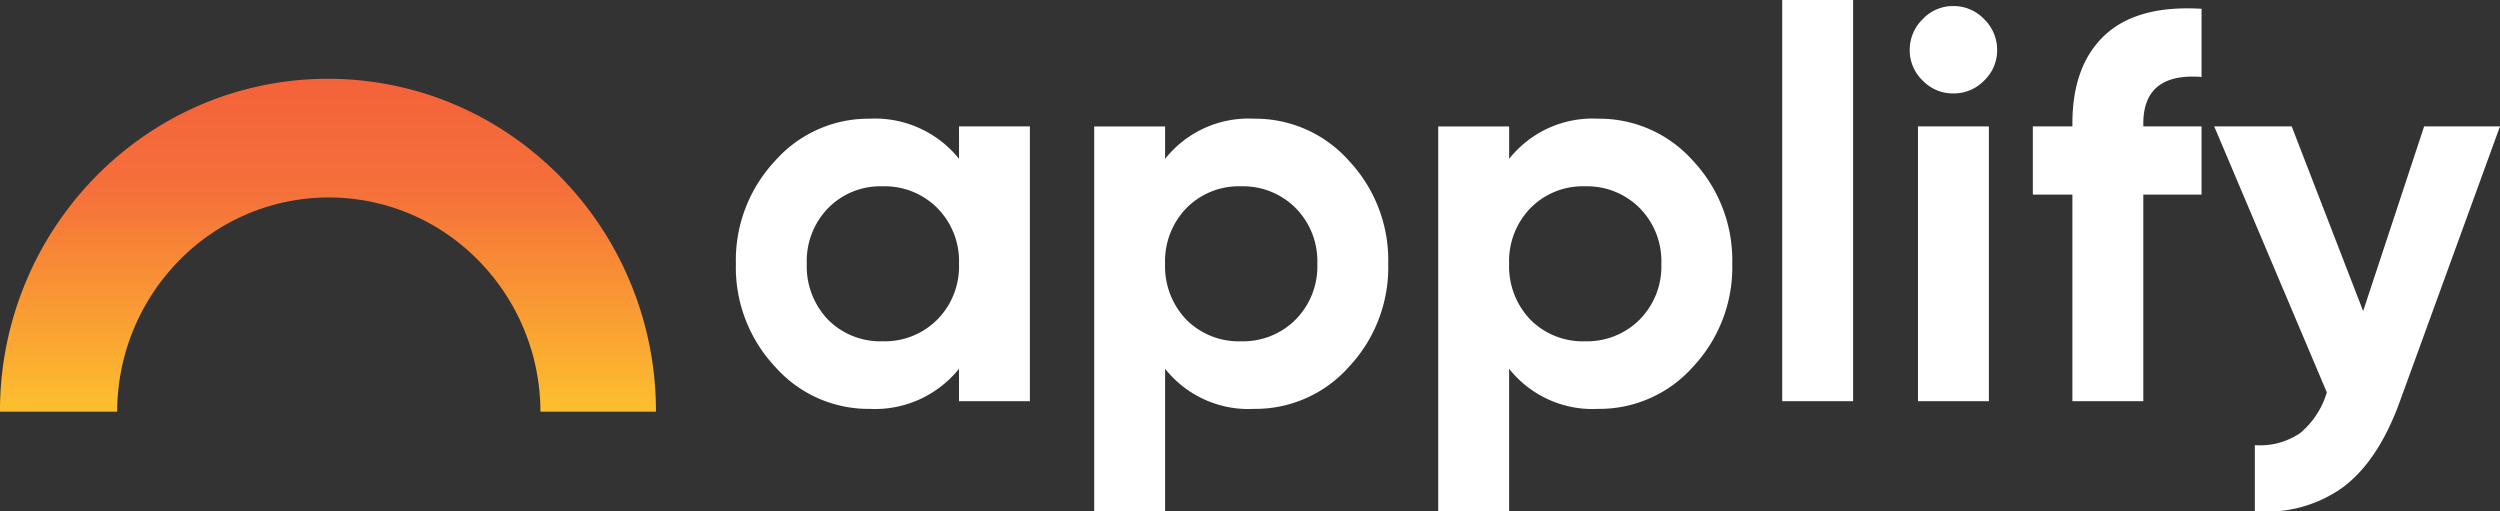 <svg xmlns="http://www.w3.org/2000/svg" xmlns:xlink="http://www.w3.org/1999/xlink" width="249.337" height="51" viewBox="0 0 249.337 51">
  <rect x="0" y="0" width="249.337" height="51" fill="#333333" stroke="none"/>
  <defs>
    <linearGradient id="linear-gradient" x1="0.5" y1="-0.585" x2="0.5" y2="1.11" gradientUnits="objectBoundingBox">
      <stop offset="0" stop-color="#f2493a"/>
      <stop offset="0.543" stop-color="#f5703a"/>
      <stop offset="1" stop-color="#ffcd2c"/>
    </linearGradient>
  </defs>
  <g id="Applify_New_logo_white" transform="translate(-768.033 -1137.913)">
    <g id="Group_33" data-name="Group 33" transform="translate(768.033 1137.913)">
      <path id="Subtraction_4" data-name="Subtraction 4" d="M11.686,33.2H0A33.322,33.322,0,0,1,9.581,9.724,33.048,33.048,0,0,1,14.422,5.67a32.553,32.553,0,0,1,5.557-3.061,32.373,32.373,0,0,1,25.465,0A32.546,32.546,0,0,1,51,5.67,33.226,33.226,0,0,1,62.85,20.276,33.416,33.416,0,0,1,65.421,33.2H53.9a21.543,21.543,0,0,0-6.182-15.077,21.026,21.026,0,0,0-6.709-4.6,20.871,20.871,0,0,0-16.43,0,21.02,21.02,0,0,0-6.709,4.6A21.543,21.543,0,0,0,11.686,33.2Z" transform="translate(0 7.856)" fill="url(#linear-gradient)"/>
      <path id="Path_13929" data-name="Path 13929" d="M34.331-254.573H41.4v27.406H34.331V-230.4a10.761,10.761,0,0,1-8.934,4,12.418,12.418,0,0,1-9.4-4.193,14.49,14.49,0,0,1-3.919-10.277A14.49,14.49,0,0,1,16-251.148a12.418,12.418,0,0,1,9.4-4.193,10.761,10.761,0,0,1,8.934,4ZM21.286-235.28a7.352,7.352,0,0,0,5.426,2.138,7.394,7.394,0,0,0,5.454-2.165,7.531,7.531,0,0,0,2.165-5.563,7.531,7.531,0,0,0-2.165-5.563,7.394,7.394,0,0,0-5.454-2.165,7.3,7.3,0,0,0-5.426,2.165,7.583,7.583,0,0,0-2.138,5.563A7.677,7.677,0,0,0,21.286-235.28Zm42.479-20.061a12.477,12.477,0,0,1,9.455,4.193,14.49,14.49,0,0,1,3.919,10.277,14.49,14.49,0,0,1-3.919,10.277,12.476,12.476,0,0,1-9.455,4.193,10.607,10.607,0,0,1-8.879-4v14.2H47.815v-38.368h7.071v3.234A10.607,10.607,0,0,1,63.765-255.341ZM57.023-235.28a7.352,7.352,0,0,0,5.426,2.138,7.394,7.394,0,0,0,5.454-2.165,7.531,7.531,0,0,0,2.165-5.563,7.531,7.531,0,0,0-2.165-5.563,7.394,7.394,0,0,0-5.454-2.165,7.3,7.3,0,0,0-5.426,2.165,7.583,7.583,0,0,0-2.138,5.563A7.677,7.677,0,0,0,57.023-235.28Zm41.054-20.061a12.477,12.477,0,0,1,9.455,4.193,14.49,14.49,0,0,1,3.919,10.277,14.49,14.49,0,0,1-3.919,10.277,12.476,12.476,0,0,1-9.455,4.193,10.607,10.607,0,0,1-8.879-4v14.2H82.127v-38.368H89.2v3.234A10.607,10.607,0,0,1,98.077-255.341ZM91.335-235.28a7.352,7.352,0,0,0,5.426,2.138,7.394,7.394,0,0,0,5.454-2.165,7.531,7.531,0,0,0,2.165-5.563,7.531,7.531,0,0,0-2.165-5.563,7.394,7.394,0,0,0-5.454-2.165,7.3,7.3,0,0,0-5.426,2.165,7.583,7.583,0,0,0-2.138,5.563A7.677,7.677,0,0,0,91.335-235.28Zm25.1,8.112V-267.18h7.071v40.012Zm17.046-30.694a4.16,4.16,0,0,1-3.042-1.288,4.16,4.16,0,0,1-1.288-3.042,4.25,4.25,0,0,1,1.288-3.069,4.118,4.118,0,0,1,3.042-1.315,4.179,4.179,0,0,1,3.1,1.315,4.25,4.25,0,0,1,1.288,3.069,4.16,4.16,0,0,1-1.288,3.042A4.222,4.222,0,0,1,133.485-257.862Zm-3.508,30.694v-27.406h7.071v27.406Zm28.283-32.339q-5.81-.438-5.81,4.659v.274h5.81v6.8h-5.81v20.609h-7.071v-20.609h-3.946v-6.8h3.946v-.274q0-5.81,3.234-8.825t9.647-2.631Zm22.2,4.933h7.564l-9.976,27.406q-2.138,5.92-5.673,8.578a13.038,13.038,0,0,1-8.8,2.384v-6.577a7.1,7.1,0,0,0,4.522-1.206,8.421,8.421,0,0,0,2.658-4.056L159.52-254.573h7.728l7.125,18.417Z" transform="translate(61.315 267.18)" fill="#fff"/>
    </g>
  </g>
</svg>
